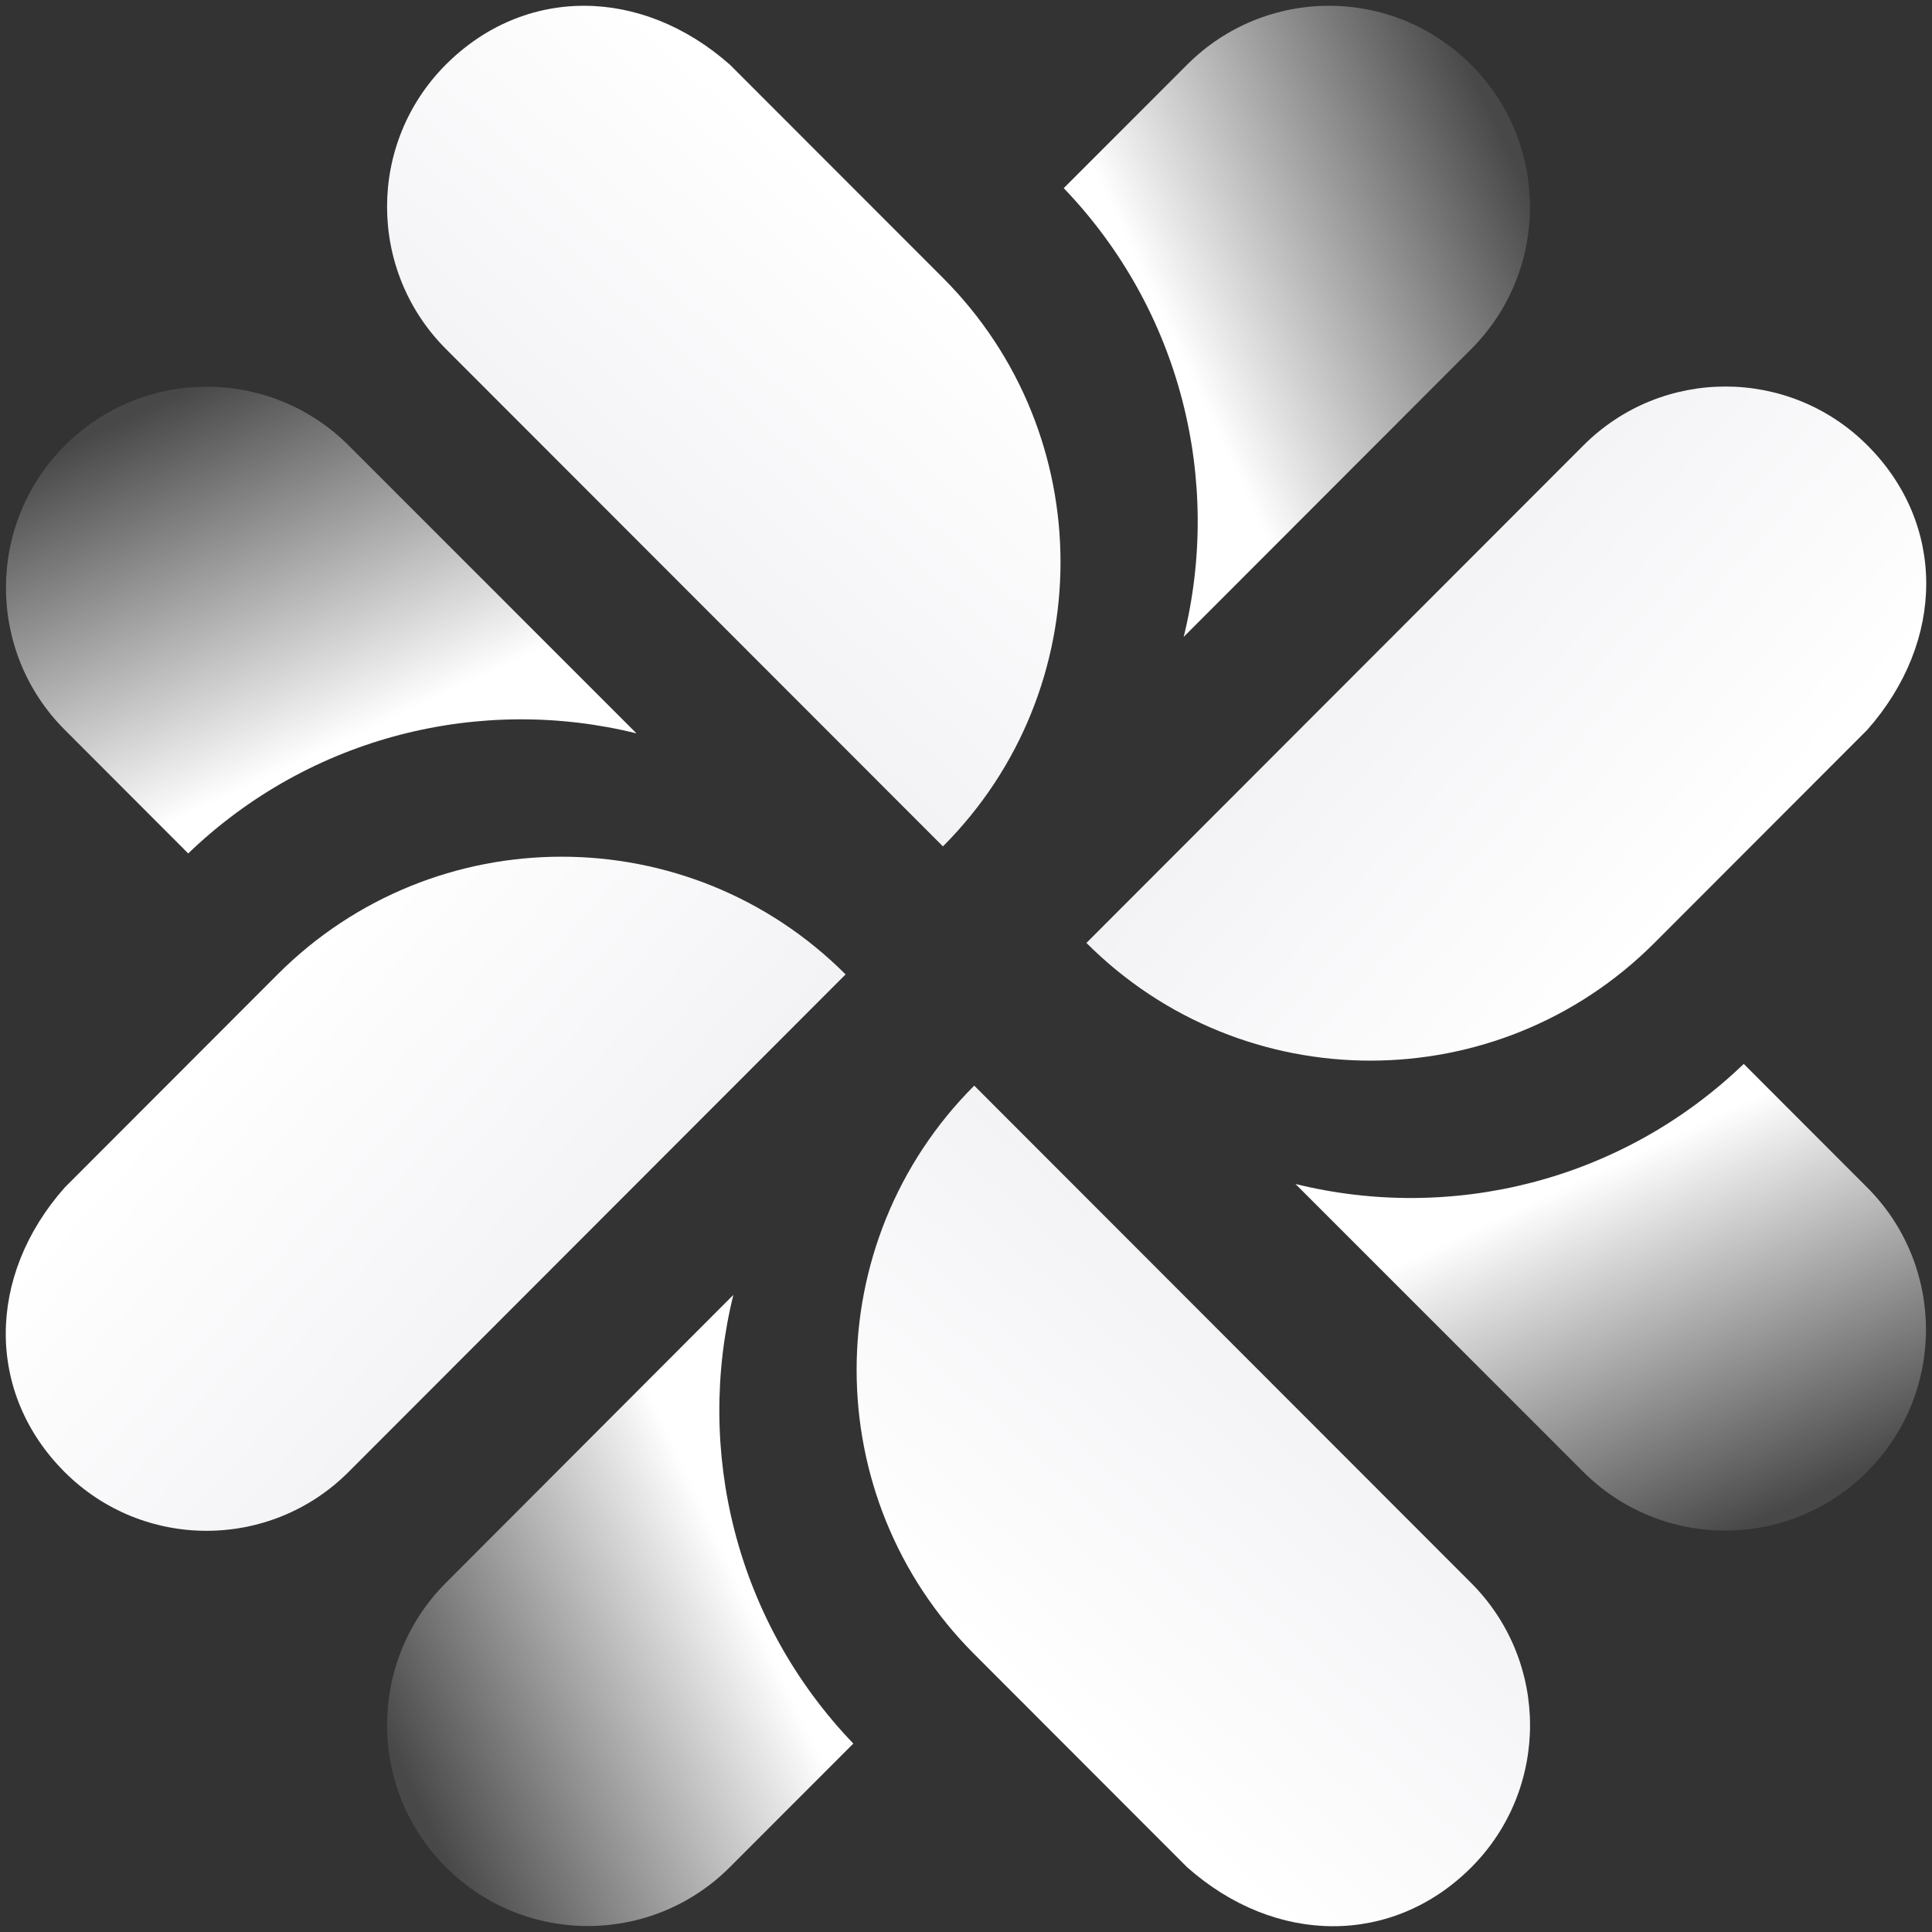 <svg width="34" height="34" viewBox="0 0 34 34" fill="none" xmlns="http://www.w3.org/2000/svg">
<rect x="0" y="0" width="34" height="34" fill="#333333" stroke="none"/>
<style>
	@media (prefers-color-scheme: light) {
	  .foreground-color { stop-color: #464765; }
	}
</style>
<path d="M25.89 6.144C27.27 4.763 27.27 2.522 25.89 1.141C24.511 -0.244 22.273 -0.244 20.893 1.137L18.72 3.311C20.798 5.478 21.505 8.479 20.831 11.208L25.89 6.144Z" fill="url(#paint0_linear_1638_57982)"/>
<path d="M7.846 1.137C6.467 2.518 6.467 4.758 7.846 6.14L16.594 14.895C19.353 12.133 19.353 7.652 16.594 4.89L12.848 1.141C11.284 -0.244 9.226 -0.244 7.846 1.137Z" fill="url(#paint1_linear_1638_57982)"/>
<path d="M32.864 7.838C31.484 6.457 29.246 6.457 27.866 7.838L19.119 16.594C21.879 19.356 26.355 19.356 29.115 16.594L32.86 12.845C34.244 11.278 34.244 9.219 32.864 7.838Z" fill="url(#paint2_linear_1638_57982)"/>
<path d="M25.892 32.863C27.271 31.482 27.271 29.242 25.892 27.86L17.145 19.105C14.385 21.867 14.385 26.348 17.145 29.11L20.89 32.859C22.45 34.244 24.512 34.244 25.892 32.863Z" fill="url(#paint3_linear_1638_57982)"/>
<path d="M1.136 25.904C2.516 27.285 4.754 27.285 6.134 25.904L14.881 17.148C12.121 14.386 7.645 14.386 4.885 17.148L1.14 20.897C-0.244 22.459 -0.244 24.523 1.136 25.904Z" fill="url(#paint4_linear_1638_57982)"/>
<path d="M27.861 25.9C29.241 27.281 31.479 27.281 32.859 25.9C34.239 24.519 34.239 22.279 32.859 20.897L30.687 18.723C28.523 20.803 25.525 21.51 22.798 20.836L27.861 25.9Z" fill="url(#paint5_linear_1638_57982)"/>
<path d="M7.846 27.856C6.467 29.238 6.467 31.478 7.846 32.859C9.226 34.24 11.464 34.24 12.844 32.859L15.017 30.684C12.939 28.518 12.232 25.517 12.906 22.788L7.846 27.856Z" fill="url(#paint6_linear_1638_57982)"/>
<path d="M6.138 7.842C4.758 6.46 2.52 6.46 1.14 7.842C-0.24 9.223 -0.24 11.463 1.14 12.844L3.312 15.019C5.476 12.939 8.474 12.232 11.201 12.906L6.138 7.842Z" fill="url(#paint7_linear_1638_57982)"/>
<defs>
<linearGradient id="paint0_linear_1638_57982" x1="26.919" y1="3.211" x2="18.426" y2="7.191" gradientUnits="userSpaceOnUse">
<stop offset="0.006" class="foreground-color" stop-color="white" stop-opacity="0.1"/>
<stop offset="0.73" class="foreground-color" stop-color="white"/>
</linearGradient>
<linearGradient id="paint1_linear_1638_57982" x1="15.696" y1="4.142" x2="10.838" y2="9.551" gradientUnits="userSpaceOnUse">
<stop class="foreground-color" stop-color="white"/>
<stop offset="1" stop-color="#F3F2F5"/>
</linearGradient>
<linearGradient id="paint2_linear_1638_57982" x1="29.862" y1="15.695" x2="24.448" y2="10.842" gradientUnits="userSpaceOnUse">
<stop class="foreground-color" stop-color="white"/>
<stop offset="1" stop-color="#F3F2F5"/>
</linearGradient>
<linearGradient id="paint3_linear_1638_57982" x1="18.041" y1="29.858" x2="22.899" y2="24.449" gradientUnits="userSpaceOnUse">
<stop class="foreground-color" stop-color="white"/>
<stop offset="1" stop-color="#F3F2F5"/>
</linearGradient>
<linearGradient id="paint4_linear_1638_57982" x1="4.138" y1="18.045" x2="9.552" y2="22.898" gradientUnits="userSpaceOnUse">
<stop class="foreground-color" stop-color="white"/>
<stop offset="1" stop-color="#F3F2F5"/>
</linearGradient>
<linearGradient id="paint5_linear_1638_57982" x1="30.791" y1="26.929" x2="26.802" y2="18.433" gradientUnits="userSpaceOnUse">
<stop offset="0.006" class="foreground-color" stop-color="white" stop-opacity="0.1"/>
<stop offset="0.73" class="foreground-color" stop-color="white"/>
</linearGradient>
<linearGradient id="paint6_linear_1638_57982" x1="6.816" y1="30.789" x2="15.31" y2="26.809" gradientUnits="userSpaceOnUse">
<stop offset="0.006" class="foreground-color" stop-color="white" stop-opacity="0.1"/>
<stop offset="0.73" class="foreground-color" stop-color="white"/>
</linearGradient>
<linearGradient id="paint7_linear_1638_57982" x1="3.208" y1="6.811" x2="7.197" y2="15.307" gradientUnits="userSpaceOnUse">
<stop offset="0.006" class="foreground-color" stop-color="white" stop-opacity="0.1"/>
<stop offset="0.73" class="foreground-color" stop-color="white"/>
</linearGradient>
</defs>
</svg>
